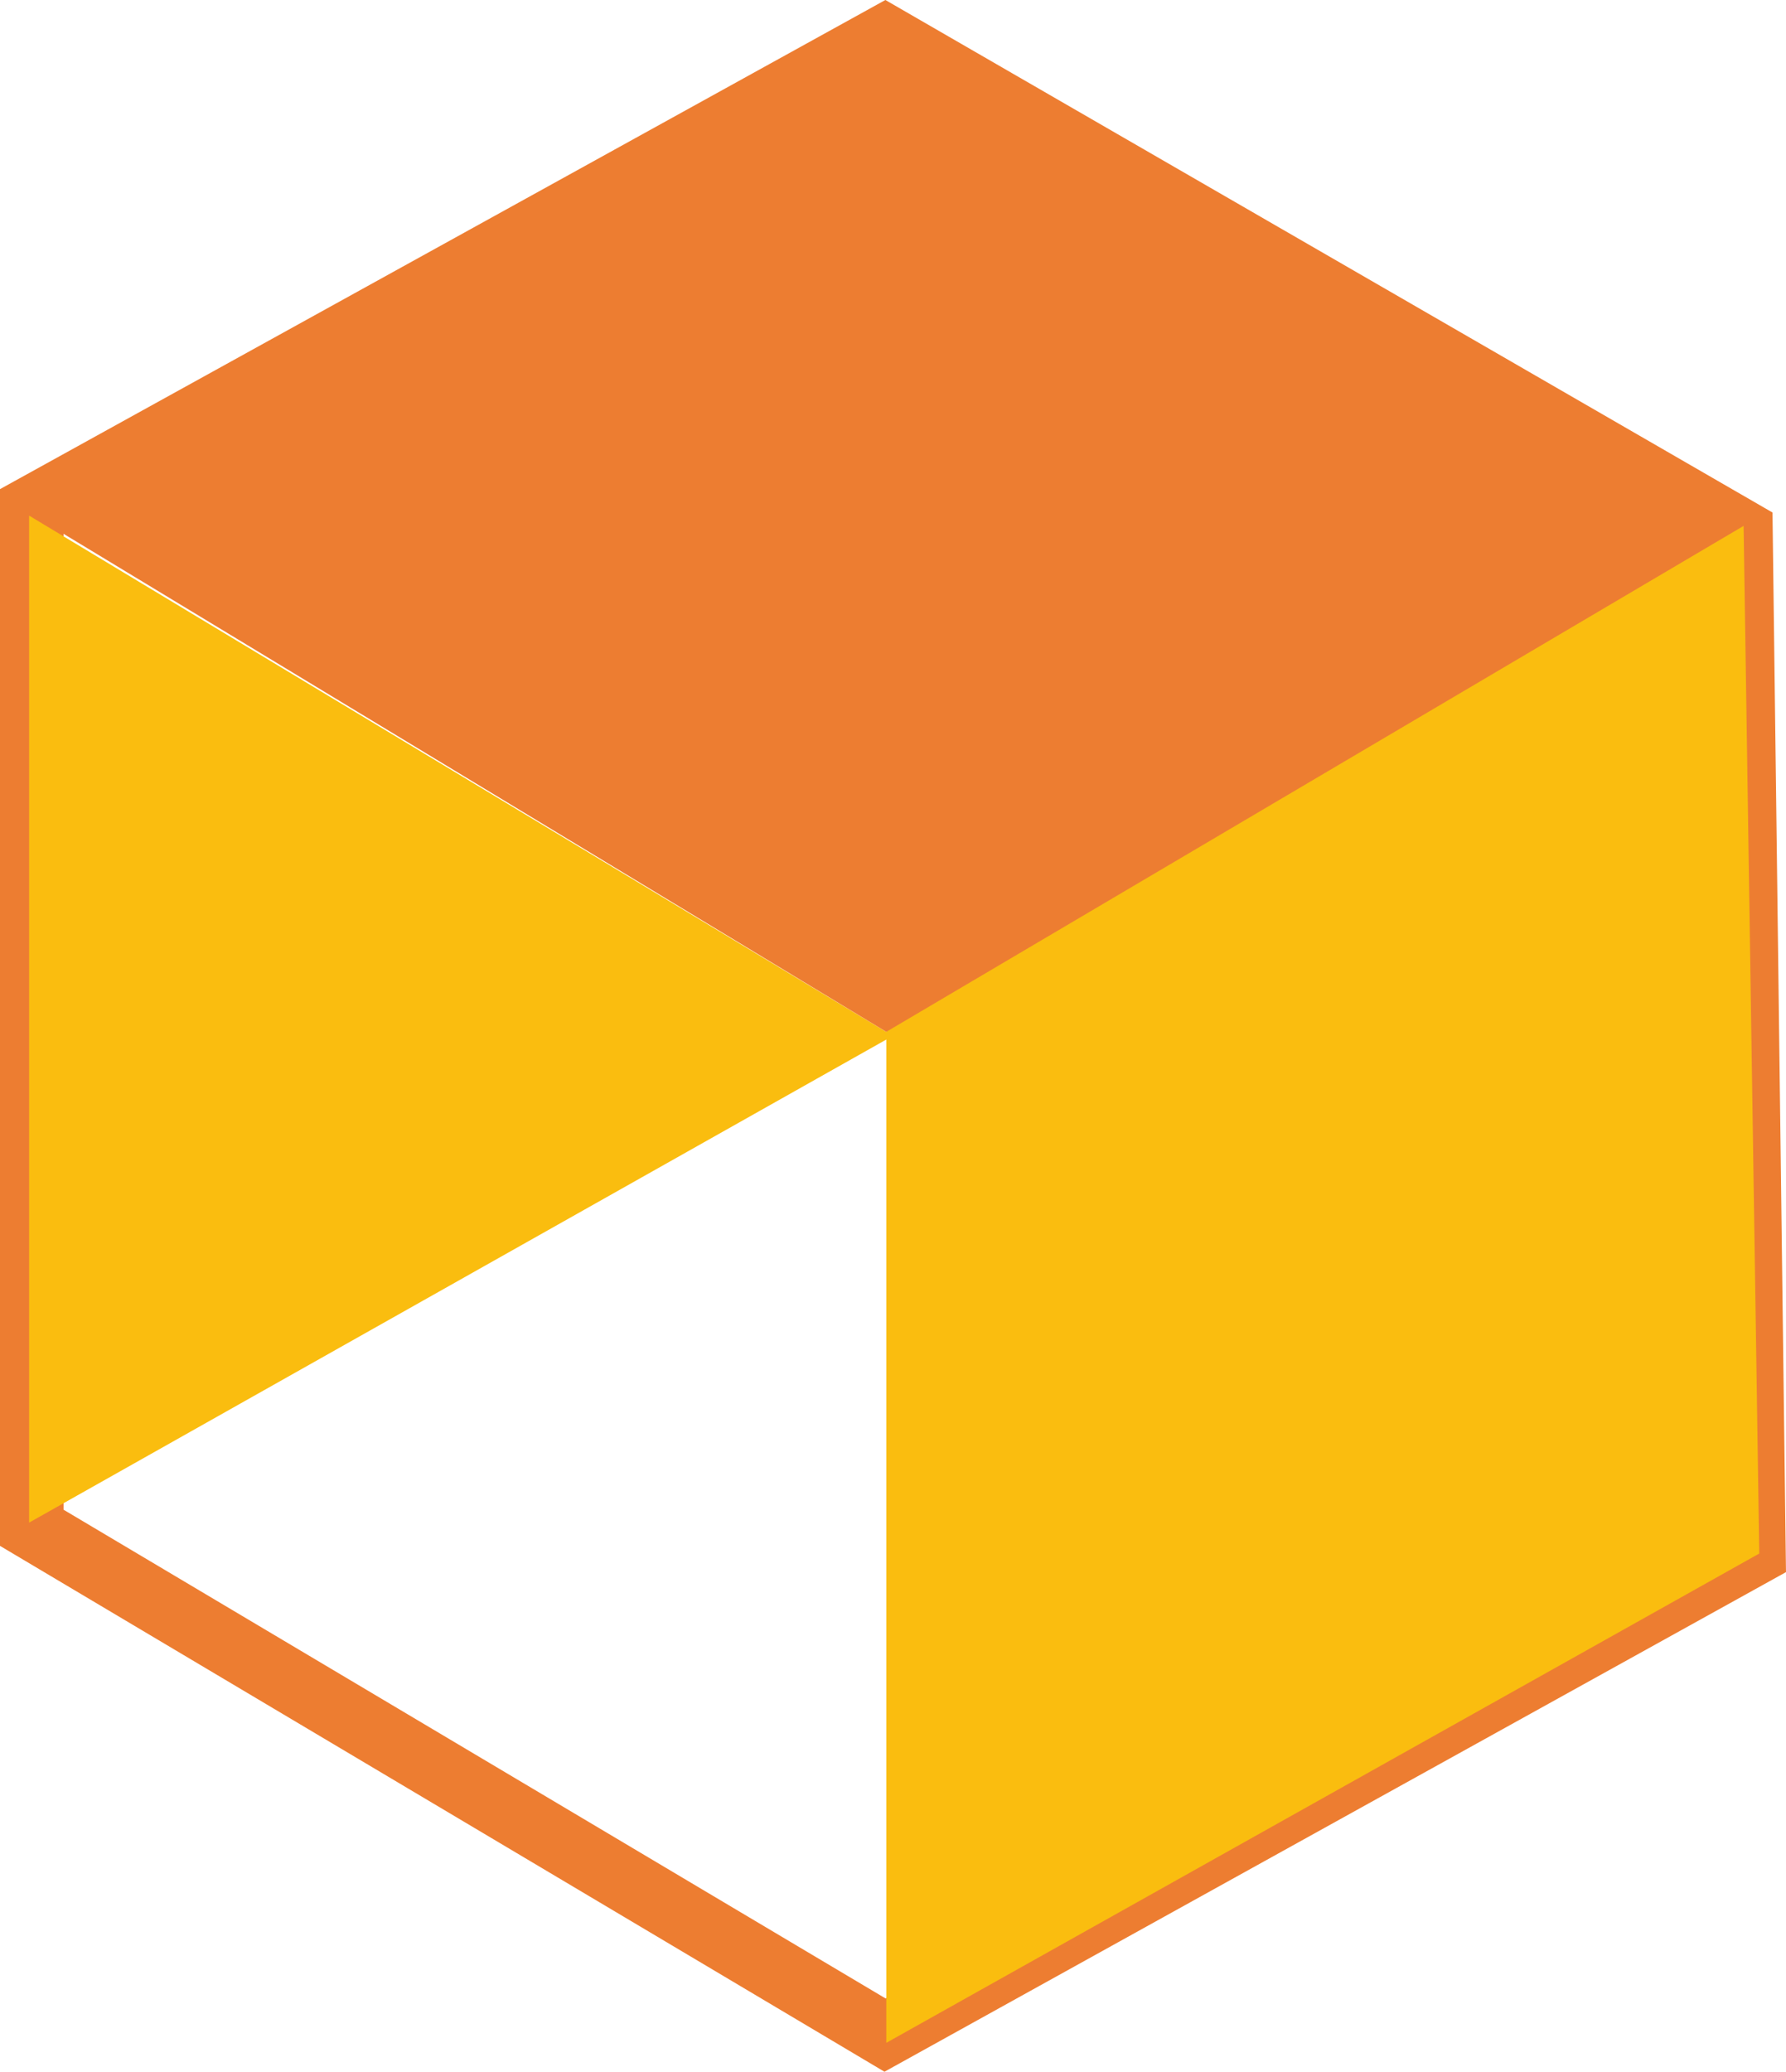 <svg xmlns="http://www.w3.org/2000/svg" viewBox="0 0 648.75 752.19"><defs><style>.cls-1{fill:none;stroke:#ed7d31;stroke-miterlimit:10;stroke-width:23.08px;}.cls-2{fill:#fabd0f;}.cls-3{fill:#ed7d31;}</style></defs><g id="Capa_2" data-name="Capa 2"><g id="Capa_1-2" data-name="Capa 1"><polygon class="cls-1" points="321.48 13.25 632.39 192.79 637.12 564.05 321.48 738.89 11.54 554.7 11.54 184.4 321.48 13.25"></polygon><polygon class="cls-2" points="10.58 187.21 10.58 552.82 324.33 376.09 10.58 187.21"></polygon><polygon class="cls-3" points="10.58 186.25 318.64 13.25 633.35 191.86 324.33 376.09 10.58 186.25"></polygon><polygon class="cls-2" points="321.94 374.63 321.94 741.7 639.04 564.05 633.35 190.94 321.94 374.63"></polygon></g></g></svg>